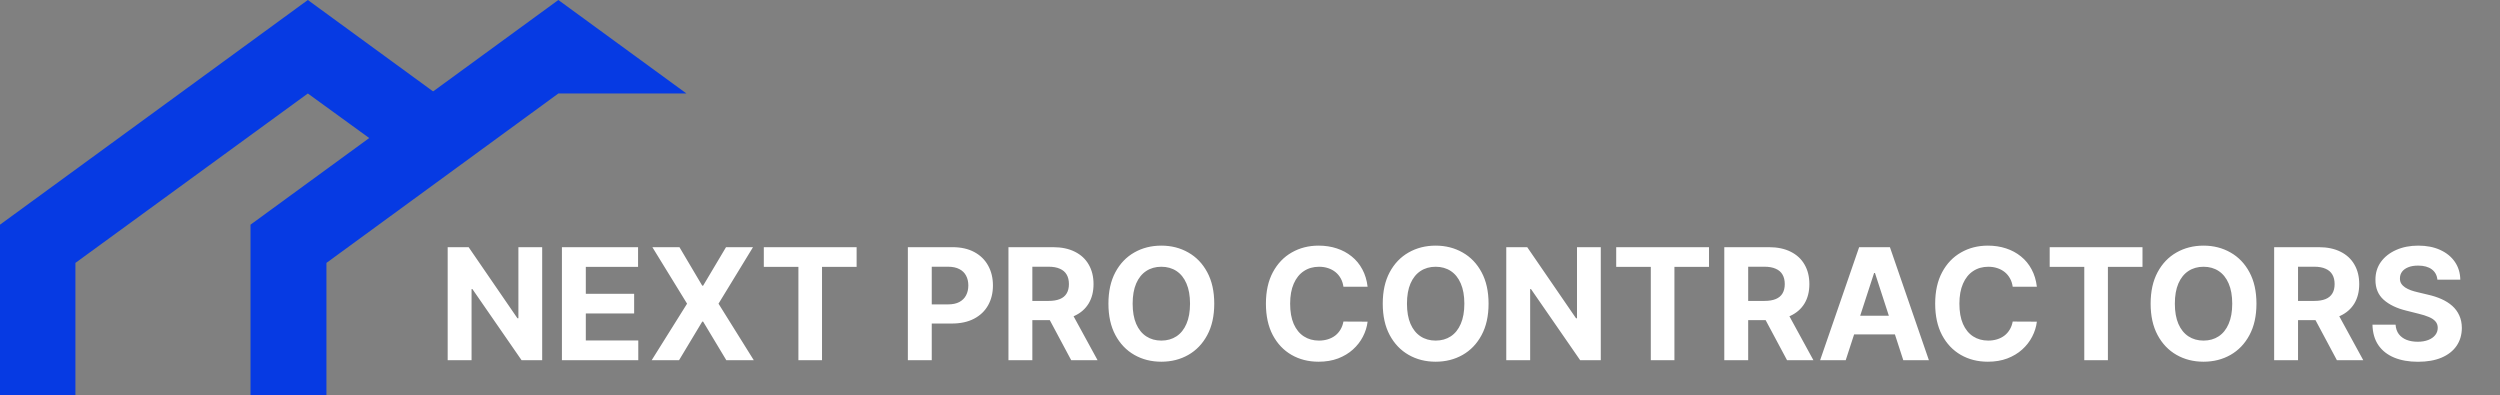 <svg xmlns="http://www.w3.org/2000/svg" width="354" height="56" viewBox="0 0 354 56" fill="none"><rect x="0" y="0" width="354" height="56" fill="#808080" stroke="none"/><path d="M76.773 35V51H73.852L66.891 40.93H66.773V51H63.391V35H66.359L73.266 45.062H73.406V35H76.773ZM79.568 51V35H90.35V37.789H82.951V41.602H89.795V44.391H82.951V48.211H90.381V51H79.568ZM96.211 35L99.438 40.453H99.562L102.805 35H106.625L101.742 43L106.734 51H102.844L99.562 45.539H99.438L96.156 51H92.281L97.289 43L92.375 35H96.211ZM108.156 37.789V35H121.297V37.789H116.398V51H113.055V37.789H108.156ZM128.553 51V35H134.865C136.079 35 137.113 35.232 137.967 35.695C138.821 36.154 139.472 36.792 139.92 37.609C140.373 38.422 140.6 39.359 140.6 40.422C140.6 41.484 140.37 42.422 139.912 43.234C139.454 44.047 138.79 44.68 137.92 45.133C137.055 45.586 136.008 45.812 134.779 45.812H130.756V43.102H134.232C134.883 43.102 135.42 42.99 135.842 42.766C136.269 42.536 136.587 42.221 136.795 41.82C137.008 41.414 137.115 40.948 137.115 40.422C137.115 39.891 137.008 39.427 136.795 39.031C136.587 38.63 136.269 38.32 135.842 38.102C135.415 37.878 134.873 37.766 134.217 37.766H131.936V51H128.553ZM142.797 51V35H149.109C150.318 35 151.349 35.216 152.203 35.648C153.063 36.075 153.716 36.682 154.164 37.469C154.617 38.25 154.844 39.169 154.844 40.227C154.844 41.289 154.615 42.203 154.156 42.969C153.698 43.729 153.034 44.312 152.164 44.719C151.299 45.125 150.253 45.328 149.023 45.328H144.797V42.609H148.477C149.122 42.609 149.659 42.521 150.086 42.344C150.513 42.167 150.831 41.901 151.039 41.547C151.253 41.193 151.359 40.753 151.359 40.227C151.359 39.695 151.253 39.247 151.039 38.883C150.831 38.518 150.51 38.242 150.078 38.055C149.651 37.862 149.112 37.766 148.461 37.766H146.18V51H142.797ZM151.438 43.719L155.414 51H151.68L147.789 43.719H151.438ZM171.938 43C171.938 44.745 171.607 46.229 170.945 47.453C170.289 48.677 169.393 49.612 168.258 50.258C167.128 50.898 165.857 51.219 164.445 51.219C163.023 51.219 161.747 50.896 160.617 50.25C159.487 49.604 158.594 48.669 157.938 47.445C157.281 46.221 156.953 44.74 156.953 43C156.953 41.255 157.281 39.771 157.938 38.547C158.594 37.323 159.487 36.391 160.617 35.75C161.747 35.104 163.023 34.781 164.445 34.781C165.857 34.781 167.128 35.104 168.258 35.75C169.393 36.391 170.289 37.323 170.945 38.547C171.607 39.771 171.938 41.255 171.938 43ZM168.508 43C168.508 41.87 168.339 40.917 168 40.141C167.667 39.365 167.195 38.776 166.586 38.375C165.977 37.974 165.263 37.773 164.445 37.773C163.628 37.773 162.914 37.974 162.305 38.375C161.695 38.776 161.221 39.365 160.883 40.141C160.549 40.917 160.383 41.87 160.383 43C160.383 44.13 160.549 45.083 160.883 45.859C161.221 46.635 161.695 47.224 162.305 47.625C162.914 48.026 163.628 48.227 164.445 48.227C165.263 48.227 165.977 48.026 166.586 47.625C167.195 47.224 167.667 46.635 168 45.859C168.339 45.083 168.508 44.13 168.508 43ZM193.652 40.602H190.23C190.168 40.159 190.04 39.766 189.848 39.422C189.655 39.073 189.408 38.776 189.105 38.531C188.803 38.286 188.454 38.099 188.059 37.969C187.668 37.839 187.243 37.773 186.785 37.773C185.957 37.773 185.236 37.979 184.621 38.391C184.007 38.797 183.53 39.391 183.191 40.172C182.853 40.948 182.684 41.891 182.684 43C182.684 44.141 182.853 45.099 183.191 45.875C183.535 46.651 184.014 47.237 184.629 47.633C185.243 48.029 185.954 48.227 186.762 48.227C187.215 48.227 187.634 48.167 188.02 48.047C188.41 47.927 188.757 47.753 189.059 47.523C189.361 47.289 189.611 47.005 189.809 46.672C190.012 46.339 190.152 45.958 190.23 45.531L193.652 45.547C193.564 46.281 193.342 46.99 192.988 47.672C192.639 48.349 192.168 48.956 191.574 49.492C190.986 50.023 190.283 50.445 189.465 50.758C188.652 51.065 187.733 51.219 186.707 51.219C185.28 51.219 184.004 50.896 182.879 50.25C181.759 49.604 180.874 48.669 180.223 47.445C179.577 46.221 179.254 44.74 179.254 43C179.254 41.255 179.582 39.771 180.238 38.547C180.895 37.323 181.785 36.391 182.91 35.75C184.035 35.104 185.301 34.781 186.707 34.781C187.634 34.781 188.493 34.911 189.285 35.172C190.082 35.432 190.788 35.812 191.402 36.312C192.017 36.807 192.517 37.414 192.902 38.133C193.293 38.852 193.543 39.675 193.652 40.602ZM210.781 43C210.781 44.745 210.451 46.229 209.789 47.453C209.133 48.677 208.237 49.612 207.102 50.258C205.971 50.898 204.701 51.219 203.289 51.219C201.867 51.219 200.591 50.896 199.461 50.25C198.331 49.604 197.438 48.669 196.781 47.445C196.125 46.221 195.797 44.74 195.797 43C195.797 41.255 196.125 39.771 196.781 38.547C197.438 37.323 198.331 36.391 199.461 35.75C200.591 35.104 201.867 34.781 203.289 34.781C204.701 34.781 205.971 35.104 207.102 35.75C208.237 36.391 209.133 37.323 209.789 38.547C210.451 39.771 210.781 41.255 210.781 43ZM207.352 43C207.352 41.87 207.182 40.917 206.844 40.141C206.51 39.365 206.039 38.776 205.43 38.375C204.82 37.974 204.107 37.773 203.289 37.773C202.471 37.773 201.758 37.974 201.148 38.375C200.539 38.776 200.065 39.365 199.727 40.141C199.393 40.917 199.227 41.87 199.227 43C199.227 44.13 199.393 45.083 199.727 45.859C200.065 46.635 200.539 47.224 201.148 47.625C201.758 48.026 202.471 48.227 203.289 48.227C204.107 48.227 204.82 48.026 205.43 47.625C206.039 47.224 206.51 46.635 206.844 45.859C207.182 45.083 207.352 44.13 207.352 43ZM226.67 35V51H223.748L216.787 40.93H216.67V51H213.287V35H216.256L223.162 45.062H223.303V35H226.67ZM228.855 37.789V35H241.996V37.789H237.098V51H233.754V37.789H228.855ZM244.16 51V35H250.473C251.681 35 252.712 35.216 253.566 35.648C254.426 36.075 255.079 36.682 255.527 37.469C255.98 38.25 256.207 39.169 256.207 40.227C256.207 41.289 255.978 42.203 255.52 42.969C255.061 43.729 254.397 44.312 253.527 44.719C252.663 45.125 251.616 45.328 250.387 45.328H246.16V42.609H249.84C250.486 42.609 251.022 42.521 251.449 42.344C251.876 42.167 252.194 41.901 252.402 41.547C252.616 41.193 252.723 40.753 252.723 40.227C252.723 39.695 252.616 39.247 252.402 38.883C252.194 38.518 251.874 38.242 251.441 38.055C251.014 37.862 250.475 37.766 249.824 37.766H247.543V51H244.16ZM252.801 43.719L256.777 51H253.043L249.152 43.719H252.801ZM261.355 51H257.73L263.254 35H267.613L273.129 51H269.504L265.496 38.656H265.371L261.355 51ZM261.129 44.711H269.691V47.352H261.129V44.711ZM288.42 40.602H284.998C284.936 40.159 284.808 39.766 284.615 39.422C284.423 39.073 284.175 38.776 283.873 38.531C283.571 38.286 283.222 38.099 282.826 37.969C282.436 37.839 282.011 37.773 281.553 37.773C280.725 37.773 280.003 37.979 279.389 38.391C278.774 38.797 278.298 39.391 277.959 40.172C277.62 40.948 277.451 41.891 277.451 43C277.451 44.141 277.62 45.099 277.959 45.875C278.303 46.651 278.782 47.237 279.396 47.633C280.011 48.029 280.722 48.227 281.529 48.227C281.982 48.227 282.402 48.167 282.787 48.047C283.178 47.927 283.524 47.753 283.826 47.523C284.128 47.289 284.378 47.005 284.576 46.672C284.779 46.339 284.92 45.958 284.998 45.531L288.42 45.547C288.331 46.281 288.11 46.99 287.756 47.672C287.407 48.349 286.936 48.956 286.342 49.492C285.753 50.023 285.05 50.445 284.232 50.758C283.42 51.065 282.501 51.219 281.475 51.219C280.048 51.219 278.771 50.896 277.646 50.25C276.527 49.604 275.641 48.669 274.99 47.445C274.344 46.221 274.021 44.74 274.021 43C274.021 41.255 274.35 39.771 275.006 38.547C275.662 37.323 276.553 36.391 277.678 35.75C278.803 35.104 280.068 34.781 281.475 34.781C282.402 34.781 283.261 34.911 284.053 35.172C284.85 35.432 285.555 35.812 286.17 36.312C286.785 36.807 287.285 37.414 287.67 38.133C288.061 38.852 288.311 39.675 288.42 40.602ZM290.236 37.789V35H303.377V37.789H298.479V51H295.135V37.789H290.236ZM319.514 43C319.514 44.745 319.183 46.229 318.521 47.453C317.865 48.677 316.969 49.612 315.834 50.258C314.704 50.898 313.433 51.219 312.021 51.219C310.6 51.219 309.324 50.896 308.193 50.25C307.063 49.604 306.17 48.669 305.514 47.445C304.857 46.221 304.529 44.74 304.529 43C304.529 41.255 304.857 39.771 305.514 38.547C306.17 37.323 307.063 36.391 308.193 35.75C309.324 35.104 310.6 34.781 312.021 34.781C313.433 34.781 314.704 35.104 315.834 35.75C316.969 36.391 317.865 37.323 318.521 38.547C319.183 39.771 319.514 41.255 319.514 43ZM316.084 43C316.084 41.87 315.915 40.917 315.576 40.141C315.243 39.365 314.771 38.776 314.162 38.375C313.553 37.974 312.839 37.773 312.021 37.773C311.204 37.773 310.49 37.974 309.881 38.375C309.271 38.776 308.798 39.365 308.459 40.141C308.126 40.917 307.959 41.87 307.959 43C307.959 44.13 308.126 45.083 308.459 45.859C308.798 46.635 309.271 47.224 309.881 47.625C310.49 48.026 311.204 48.227 312.021 48.227C312.839 48.227 313.553 48.026 314.162 47.625C314.771 47.224 315.243 46.635 315.576 45.859C315.915 45.083 316.084 44.13 316.084 43ZM322.02 51V35H328.332C329.54 35 330.572 35.216 331.426 35.648C332.285 36.075 332.939 36.682 333.387 37.469C333.84 38.25 334.066 39.169 334.066 40.227C334.066 41.289 333.837 42.203 333.379 42.969C332.921 43.729 332.257 44.312 331.387 44.719C330.522 45.125 329.475 45.328 328.246 45.328H324.02V42.609H327.699C328.345 42.609 328.882 42.521 329.309 42.344C329.736 42.167 330.053 41.901 330.262 41.547C330.475 41.193 330.582 40.753 330.582 40.227C330.582 39.695 330.475 39.247 330.262 38.883C330.053 38.518 329.733 38.242 329.301 38.055C328.874 37.862 328.335 37.766 327.684 37.766H325.402V51H322.02ZM330.66 43.719L334.637 51H330.902L327.012 43.719H330.66ZM345.137 39.602C345.074 38.971 344.806 38.482 344.332 38.133C343.858 37.784 343.215 37.609 342.402 37.609C341.85 37.609 341.384 37.688 341.004 37.844C340.624 37.995 340.332 38.206 340.129 38.477C339.931 38.747 339.832 39.055 339.832 39.398C339.822 39.685 339.882 39.935 340.012 40.148C340.147 40.362 340.332 40.547 340.566 40.703C340.801 40.854 341.072 40.987 341.379 41.102C341.686 41.211 342.014 41.305 342.363 41.383L343.801 41.727C344.499 41.883 345.139 42.091 345.723 42.352C346.306 42.612 346.811 42.932 347.238 43.312C347.665 43.693 347.996 44.141 348.23 44.656C348.47 45.172 348.592 45.763 348.598 46.43C348.592 47.409 348.342 48.258 347.848 48.977C347.358 49.69 346.65 50.245 345.723 50.641C344.801 51.031 343.689 51.227 342.387 51.227C341.095 51.227 339.97 51.029 339.012 50.633C338.059 50.237 337.314 49.651 336.777 48.875C336.246 48.094 335.967 47.128 335.941 45.977H339.215C339.251 46.513 339.405 46.961 339.676 47.32C339.952 47.675 340.319 47.943 340.777 48.125C341.241 48.302 341.764 48.391 342.348 48.391C342.921 48.391 343.418 48.307 343.84 48.141C344.267 47.974 344.598 47.742 344.832 47.445C345.066 47.148 345.184 46.807 345.184 46.422C345.184 46.062 345.077 45.76 344.863 45.516C344.655 45.271 344.348 45.062 343.941 44.891C343.54 44.719 343.048 44.562 342.465 44.422L340.723 43.984C339.374 43.656 338.309 43.143 337.527 42.445C336.746 41.747 336.358 40.807 336.363 39.625C336.358 38.656 336.616 37.81 337.137 37.086C337.663 36.362 338.384 35.797 339.301 35.391C340.217 34.984 341.259 34.781 342.426 34.781C343.613 34.781 344.65 34.984 345.535 35.391C346.426 35.797 347.118 36.362 347.613 37.086C348.108 37.81 348.363 38.648 348.379 39.602H345.137Z" fill="white"></path><path d="M10.678 55.95V37.227L43.59 13.238L52.659 19.82L61.728 13.238L43.59 0L0 31.815V55.95H10.678Z" fill="#063AE3"></path><path d="M46.223 55.95V37.227L79.062 13.238H97.2L79.062 0L35.472 31.815V55.95H46.223Z" fill="#063AE3"></path></svg>